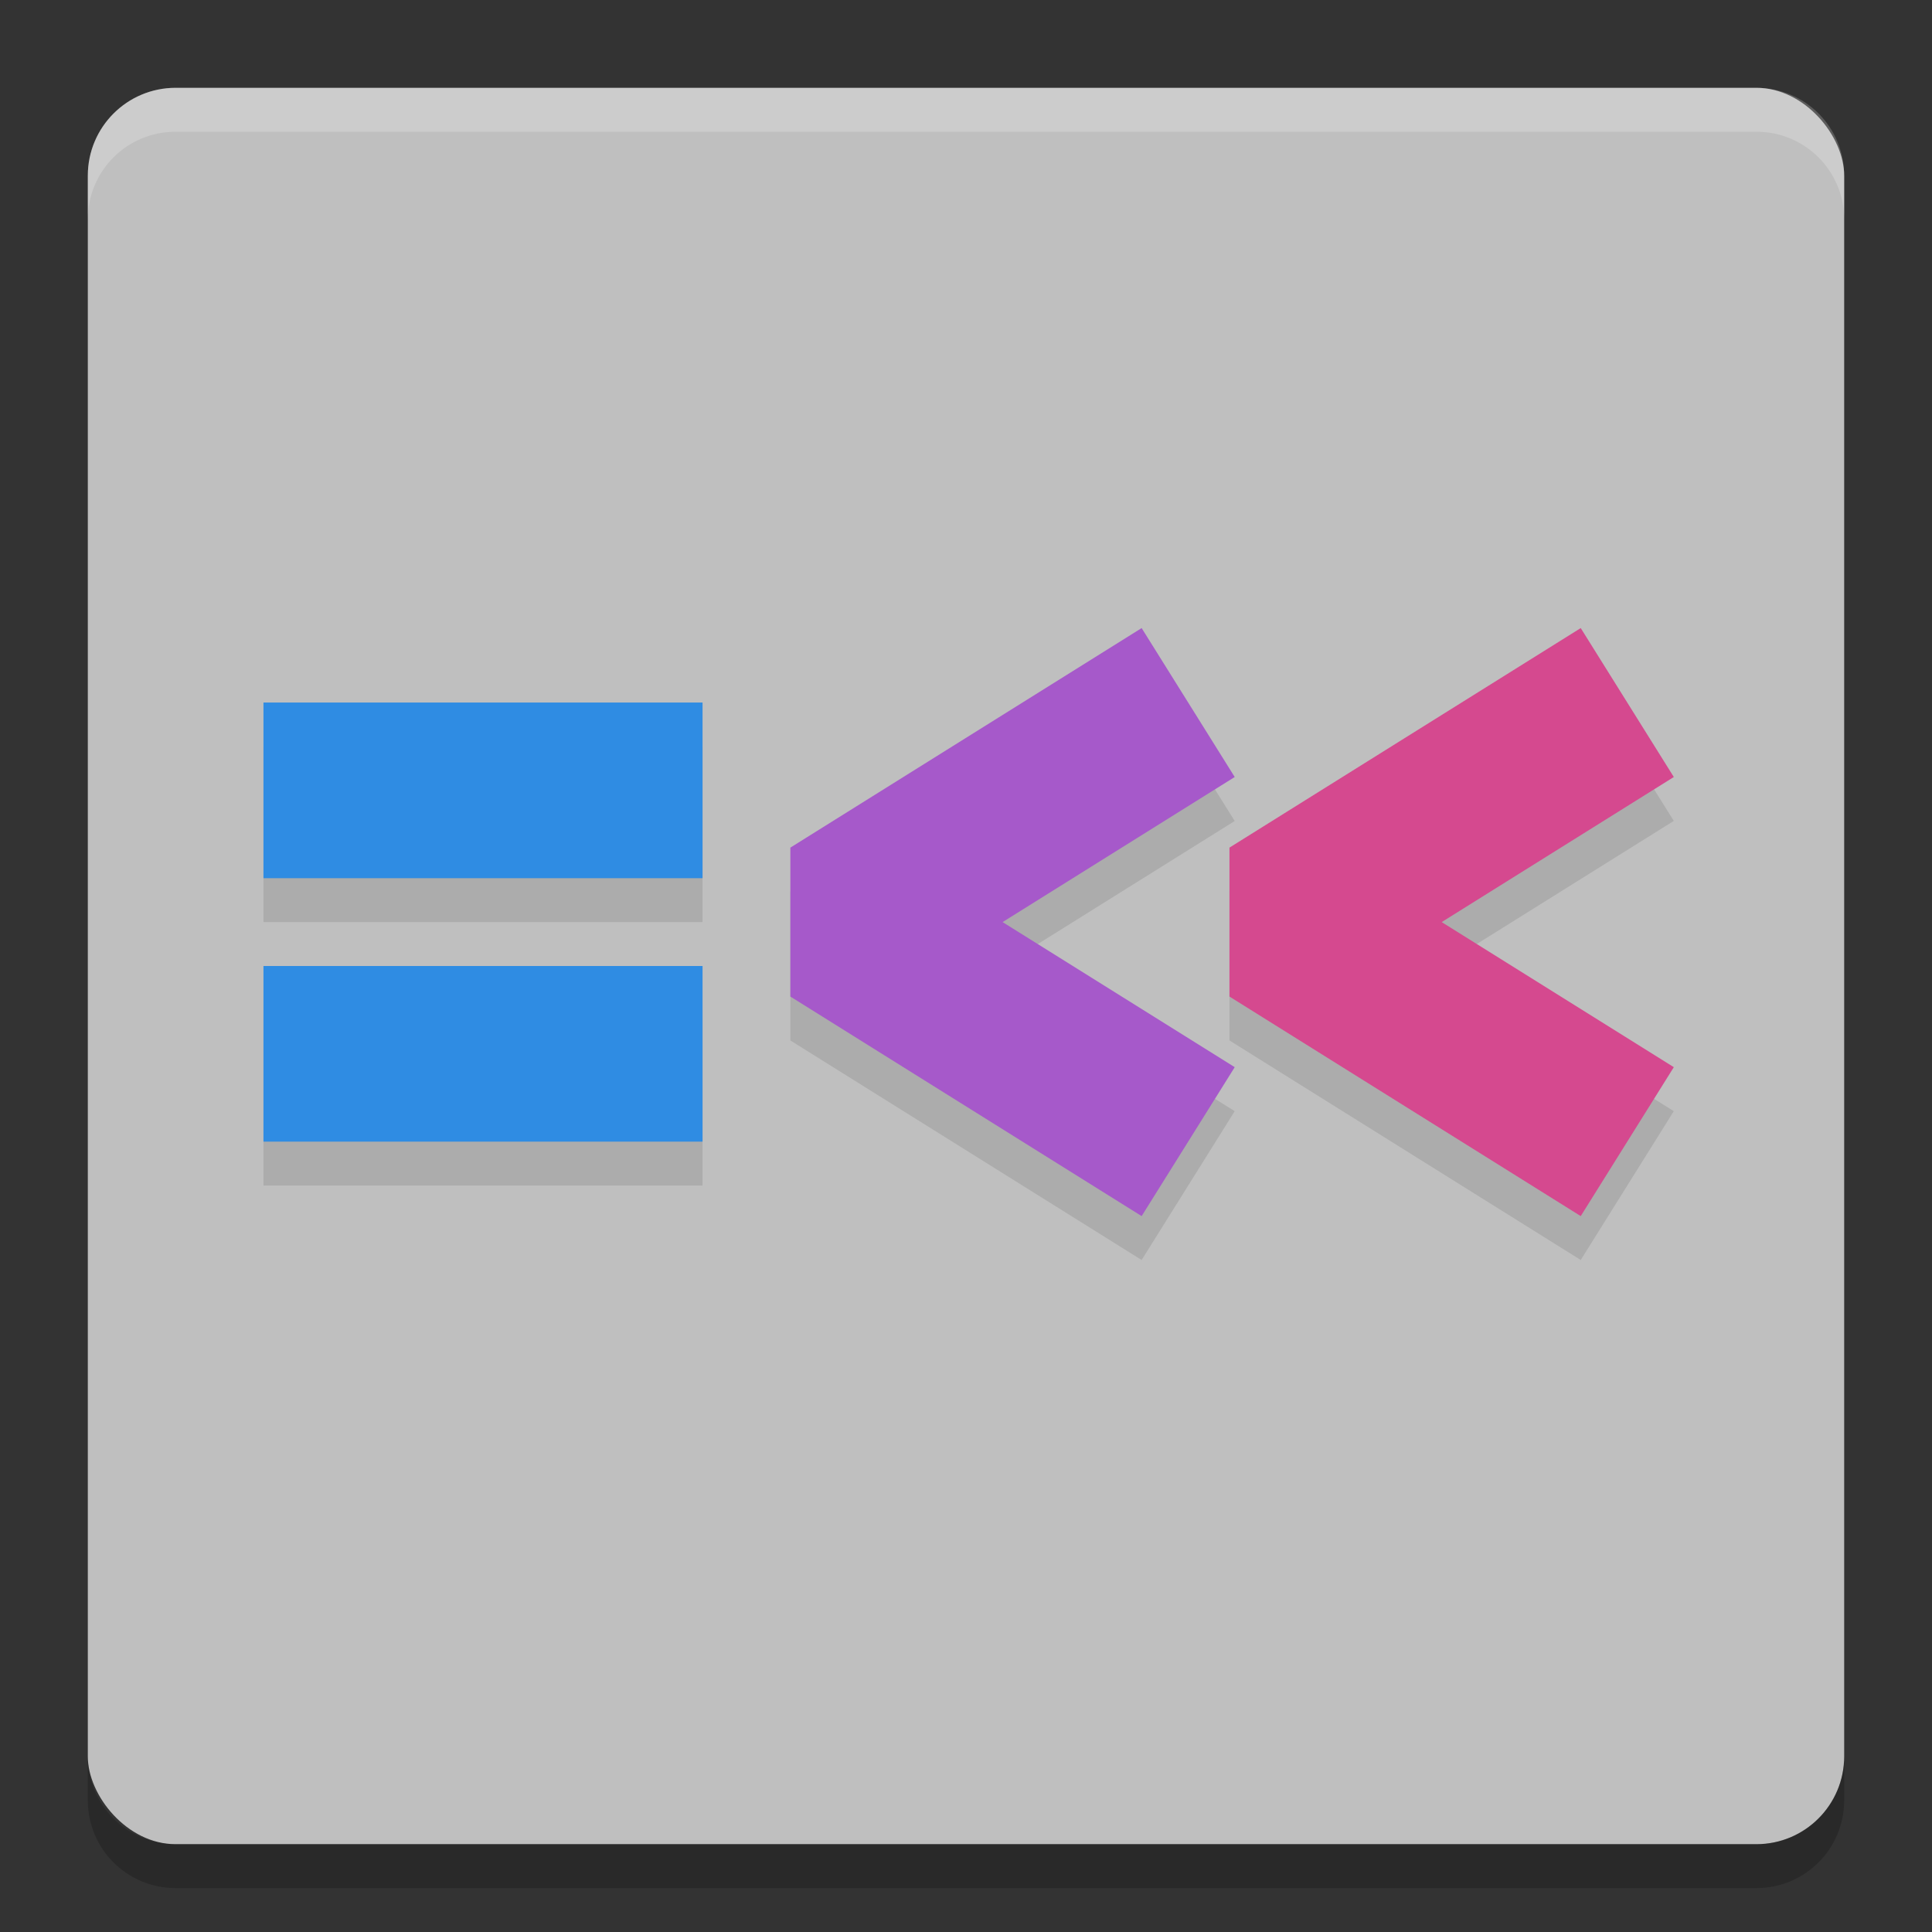 <svg xmlns="http://www.w3.org/2000/svg" width="22" height="22" version="1">
 <rect width="100%" height="100%" fill="#333333" stroke="none"/>
 <rect style="fill:#bfbfbf" width="20" height="20" x="1" y="1" rx="1" ry="1"/>
 <path style="opacity:0.2;fill:#ffffff" d="M 1,2.5 V 2 C 1,1.446 1.446,1 2,1 h 18 c 0.554,0 1,0.446 1,1 v 0.5 c 0,-0.554 -0.446,-1 -1,-1 H 2 c -0.554,0 -1,0.446 -1,1 z"/>
 <path style="opacity:0.2" d="m 1,20 v 0.5 c 0,0.554 0.446,1 1,1 h 18 c 0.554,0 1,-0.446 1,-1 V 20 c 0,0.554 -0.446,1 -1,1 H 2 C 1.446,21 1,20.554 1,20 Z"/>
 <path style="opacity:0.1" d="m 13,7.652 -4,2.5 V 11.848 l 4,2.5 1.06,-1.695 -2.644,-1.652 2.644,-1.652 z m 5,0 -4,2.5 V 11.848 l 4,2.5 1.06,-1.695 L 16.416,11 19.06,9.348 Z M 3,8.5 v 2 h 5 v -2 z M 3,11.5 v 2 h 5 v -2 z"/>
 <path style="fill:none;stroke:#d5498f;stroke-width:2;stroke-linejoin:bevel" d="m 18.53,8 -4,2.5 4,2.5"/>
 <path style="fill:none;stroke:#a659ca;stroke-width:2;stroke-linejoin:bevel" d="m 13.53,8 -4,2.5 4,2.5"/>
 <rect style="fill:#2f8ce3" width="5" height="2" x="3" y="8"/>
 <rect style="fill:#2f8ce3" width="5" height="2" x="3" y="11"/>
</svg>
